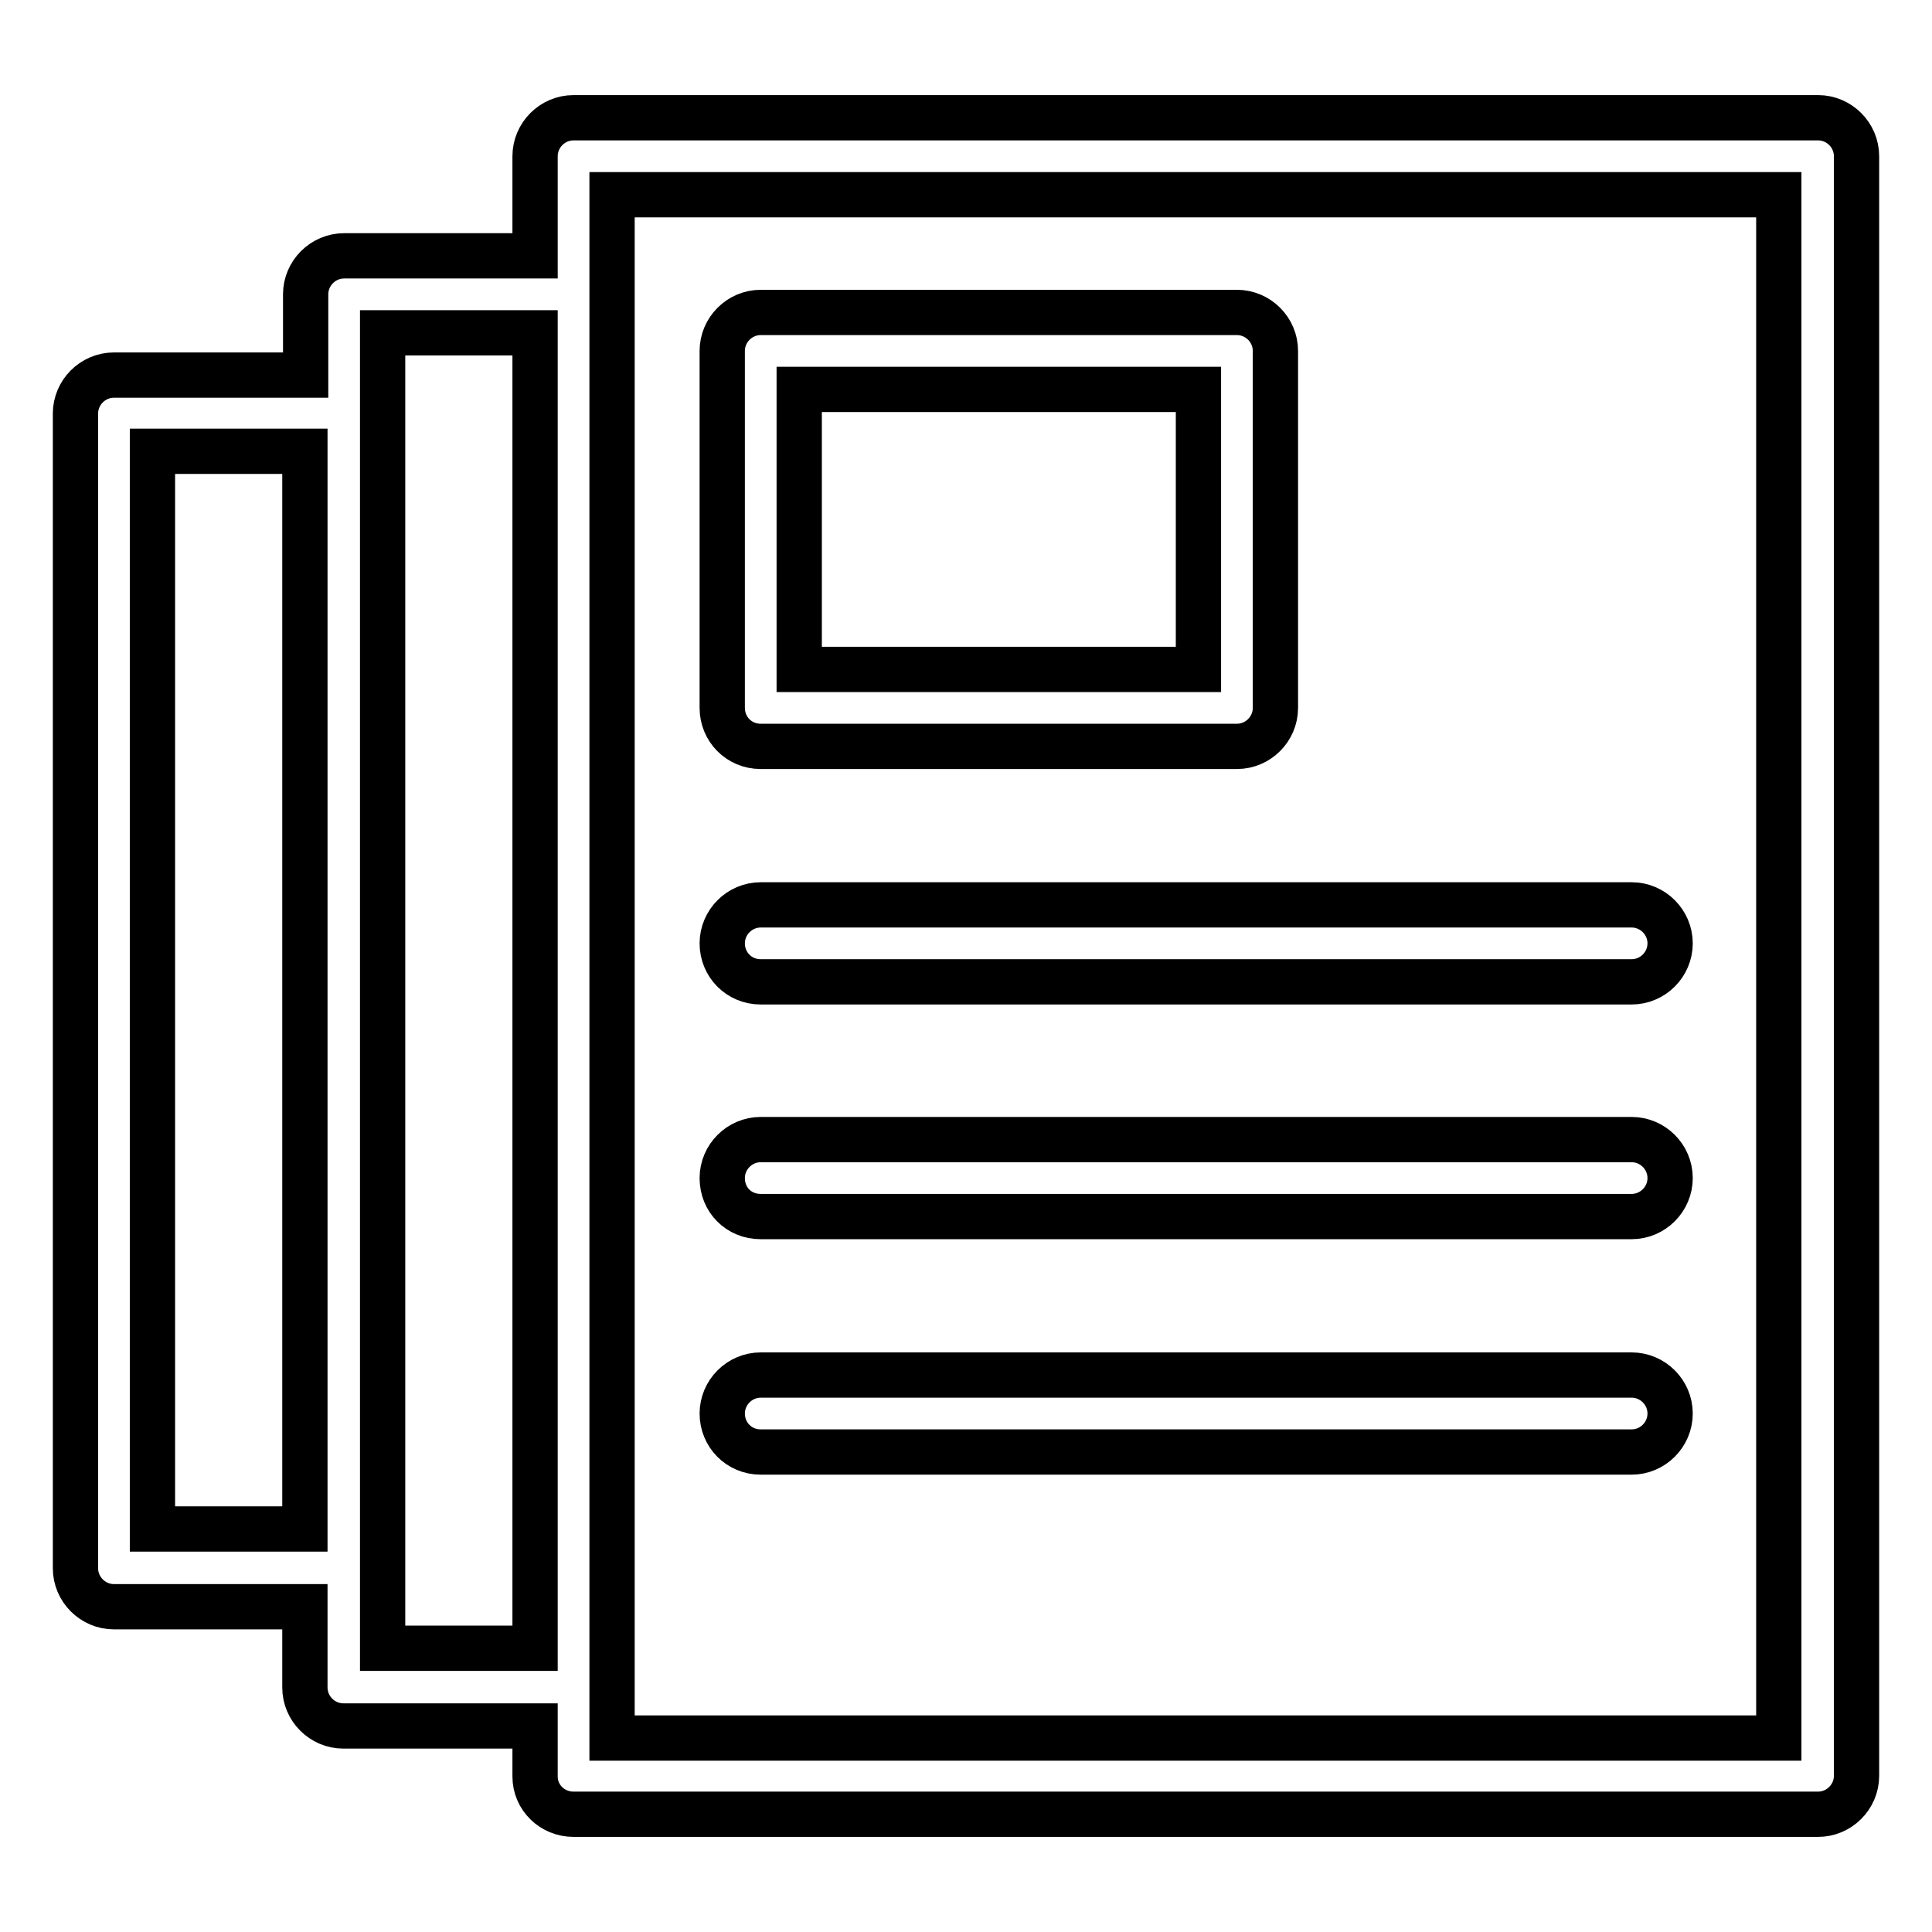 <?xml version="1.0" encoding="utf-8"?>
<!-- Svg Vector Icons : http://www.onlinewebfonts.com/icon -->
<!DOCTYPE svg PUBLIC "-//W3C//DTD SVG 1.1//EN" "http://www.w3.org/Graphics/SVG/1.1/DTD/svg11.dtd">
<svg version="1.1" xmlns="http://www.w3.org/2000/svg" xmlns:xlink="http://www.w3.org/1999/xlink" x="0px" y="0px" viewBox="0 0 256 256" enable-background="new 0 0 256 256" xml:space="preserve">
<g> <path stroke-width="6" fill-opacity="0" stroke="#000000"  d="M50.7,218.4V44.1h20.2v174.3H50.7L50.7,218.4L50.7,218.4z M20.2,202.6V59.8h20.2v142.8H20.2L20.2,202.6z  M81.1,25.8h154.6v204.5H81.1V25.8z M76,240.4h164.9c2.8,0,5.1-2.3,5.1-5.1V20.7c0-2.8-2.3-5.1-5.1-5.1H76c-2.8,0-5.1,2.3-5.1,5.1 v13.2H45.6c-2.8,0-5.1,2.3-5.1,5.1l0,10.7H15.1c-2.8,0-5.1,2.3-5.1,5.1v153c0,2.8,2.3,5.1,5.1,5.1h25.3v10.7c0,2.8,2.3,5.1,5.1,5.1 h25.4v6.7C70.9,238.2,73.2,240.4,76,240.4z M105.9,51.6h52.9v37.1h-52.9V51.6z M100.8,98.9h63.1c2.8,0,5.1-2.3,5.1-5.1V46.5 c0-2.8-2.3-5.1-5.1-5.1h-63.1c-2.8,0-5.1,2.3-5.1,5.1v47.3C95.7,96.6,97.9,98.9,100.8,98.9z M100.8,130.1h115.4 c2.8,0,5.1-2.3,5.1-5.1c0-2.8-2.3-5.1-5.1-5.1H100.8c-2.8,0-5.1,2.3-5.1,5.1C95.7,127.8,97.9,130.1,100.8,130.1z M100.8,161.2 h115.4c2.8,0,5.1-2.3,5.1-5.1c0-2.8-2.3-5.1-5.1-5.1H100.8c-2.8,0-5.1,2.3-5.1,5.1C95.7,159,97.9,161.2,100.8,161.2z M100.8,192.4 h115.4c2.8,0,5.1-2.3,5.1-5.1c0-2.8-2.3-5.1-5.1-5.1H100.8c-2.8,0-5.1,2.3-5.1,5.1C95.7,190.1,97.9,192.4,100.8,192.4z"/></g>
</svg>